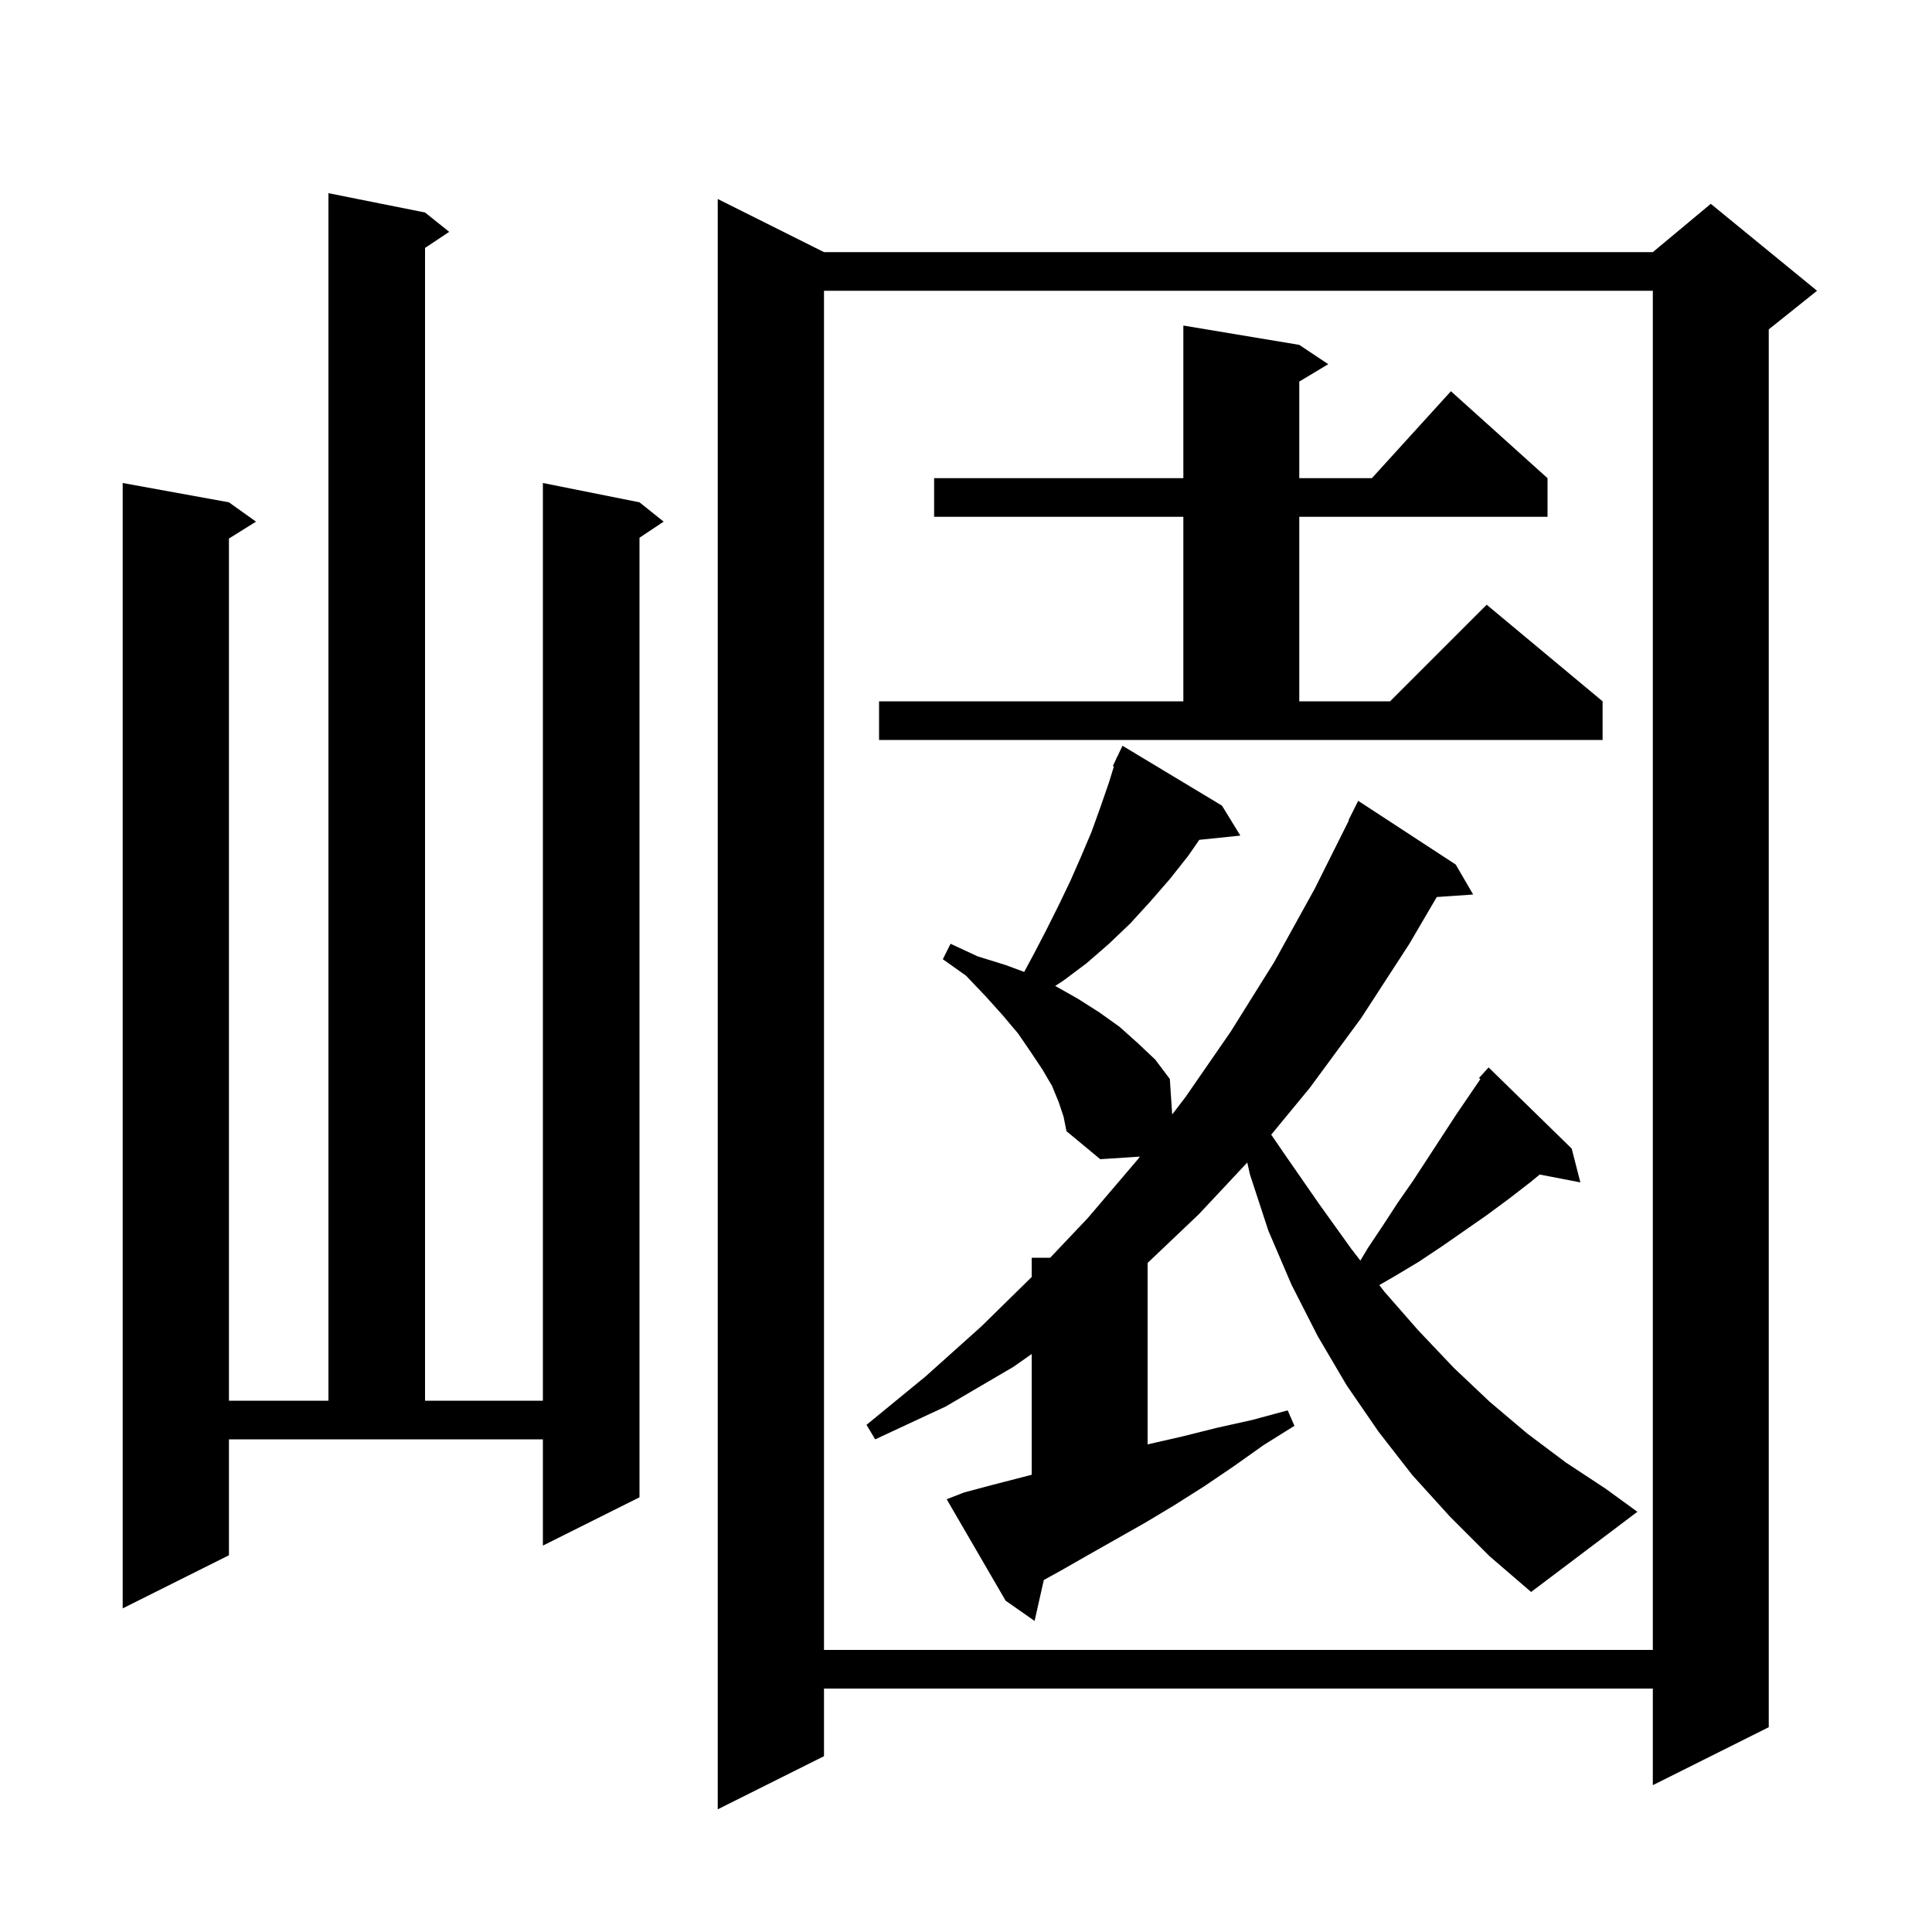 <svg xmlns="http://www.w3.org/2000/svg" xmlns:xlink="http://www.w3.org/1999/xlink" version="1.1" baseProfile="full" viewBox="0 0 200 200" width="200" height="200"><g fill="currentColor"><path d="M 85.3 26.1 L 171.1 26.1 L 177.1 21.1 L 188.1 30.1 L 183.1 34.1 L 183.1 178.8 L 171.1 184.8 L 171.1 174.8 L 85.3 174.8 L 85.3 181.8 L 74.3 187.3 L 74.3 20.6 Z M 85.3 30.1 L 85.3 170.8 L 171.1 170.8 L 171.1 30.1 Z M 150.1 157.0 L 146.2 152.7 L 142.7 148.2 L 139.4 143.4 L 136.4 138.3 L 133.7 133.0 L 131.3 127.4 L 129.4 121.6 L 129.116 120.344 L 124.1 125.7 L 118.8 130.739 L 118.8 149.526 L 118.9 149.5 L 122.4 148.7 L 126.0 147.8 L 129.6 147.0 L 133.3 146.0 L 134.0 147.6 L 130.8 149.6 L 127.7 151.8 L 124.6 153.9 L 121.6 155.8 L 118.6 157.6 L 112.6 161.0 L 109.8 162.6 L 108.055 163.563 L 107.1 167.8 L 104.1 165.7 L 98.0 155.2 L 99.8 154.5 L 102.8 153.7 L 106.8 152.668 L 106.8 140.167 L 104.9 141.5 L 97.9 145.6 L 90.6 149.0 L 89.7 147.5 L 95.8 142.5 L 101.6 137.3 L 106.8 132.193 L 106.8 130.2 L 108.716 130.2 L 112.6 126.1 L 117.8 120.0 L 118.005 119.732 L 113.9 120.0 L 110.4 117.1 L 110.1 115.6 L 109.6 114.1 L 108.9 112.4 L 107.9 110.7 L 106.7 108.9 L 105.4 107.0 L 103.8 105.1 L 102.0 103.1 L 100.0 101.0 L 97.6 99.3 L 98.4 97.7 L 101.2 99.0 L 104.1 99.9 L 106.024 100.613 L 107.0 98.8 L 108.3 96.3 L 109.6 93.7 L 110.8 91.2 L 111.9 88.7 L 113.0 86.1 L 113.9 83.6 L 114.8 81.0 L 115.311 79.34 L 115.2 79.3 L 115.548 78.57 L 115.6 78.4 L 115.623 78.411 L 116.2 77.2 L 126.5 83.4 L 128.4 86.5 L 124.149 86.94 L 123.0 88.6 L 121.1 91.0 L 119.1 93.3 L 117.0 95.6 L 114.8 97.7 L 112.5 99.7 L 110.1 101.5 L 109.232 102.067 L 109.3 102.1 L 111.6 103.4 L 113.8 104.8 L 115.9 106.3 L 117.8 108.0 L 119.6 109.7 L 121.1 111.7 L 121.345 115.37 L 122.7 113.6 L 127.4 106.8 L 131.9 99.6 L 136.1 92.0 L 139.641 84.917 L 139.6 84.9 L 140.6 82.9 L 150.7 89.5 L 152.5 92.6 L 148.733 92.86 L 145.9 97.7 L 140.9 105.4 L 135.6 112.6 L 131.596 117.462 L 133.2 119.8 L 136.6 124.7 L 139.9 129.3 L 140.823 130.495 L 141.6 129.2 L 143.2 126.8 L 144.7 124.5 L 146.3 122.2 L 150.8 115.3 L 153.247 111.712 L 153.1 111.6 L 154.1 110.5 L 162.7 118.9 L 163.6 122.4 L 159.392 121.588 L 158.4 122.4 L 156.2 124.1 L 153.9 125.8 L 149.3 129.0 L 146.9 130.6 L 144.4 132.1 L 142.784 133.032 L 143.3 133.7 L 146.8 137.7 L 150.5 141.6 L 154.2 145.1 L 158.1 148.4 L 162.1 151.4 L 166.2 154.1 L 169.5 156.5 L 158.5 164.8 L 154.2 161.1 Z M 23.7 161.0 L 12.7 166.5 L 12.7 50.0 L 23.7 52.0 L 26.5 54.0 L 23.7 55.75 L 23.7 145.0 L 34.0 145.0 L 34.0 20.0 L 44.0 22.0 L 46.5 24.0 L 44.0 25.667 L 44.0 145.0 L 56.2 145.0 L 56.2 50.0 L 66.2 52.0 L 68.7 54.0 L 66.2 55.667 L 66.2 155.0 L 56.2 160.0 L 56.2 149.0 L 23.7 149.0 Z M 91.0 72.6 L 122.5 72.6 L 122.5 53.5 L 96.7 53.5 L 96.7 49.5 L 122.5 49.5 L 122.5 33.7 L 134.5 35.7 L 137.5 37.7 L 134.5 39.5 L 134.5 49.5 L 142.018 49.5 L 150.2 40.5 L 160.2 49.5 L 160.2 53.5 L 134.5 53.5 L 134.5 72.6 L 143.9 72.6 L 153.9 62.6 L 165.9 72.6 L 165.9 76.6 L 91.0 76.6 Z "/></g></svg>